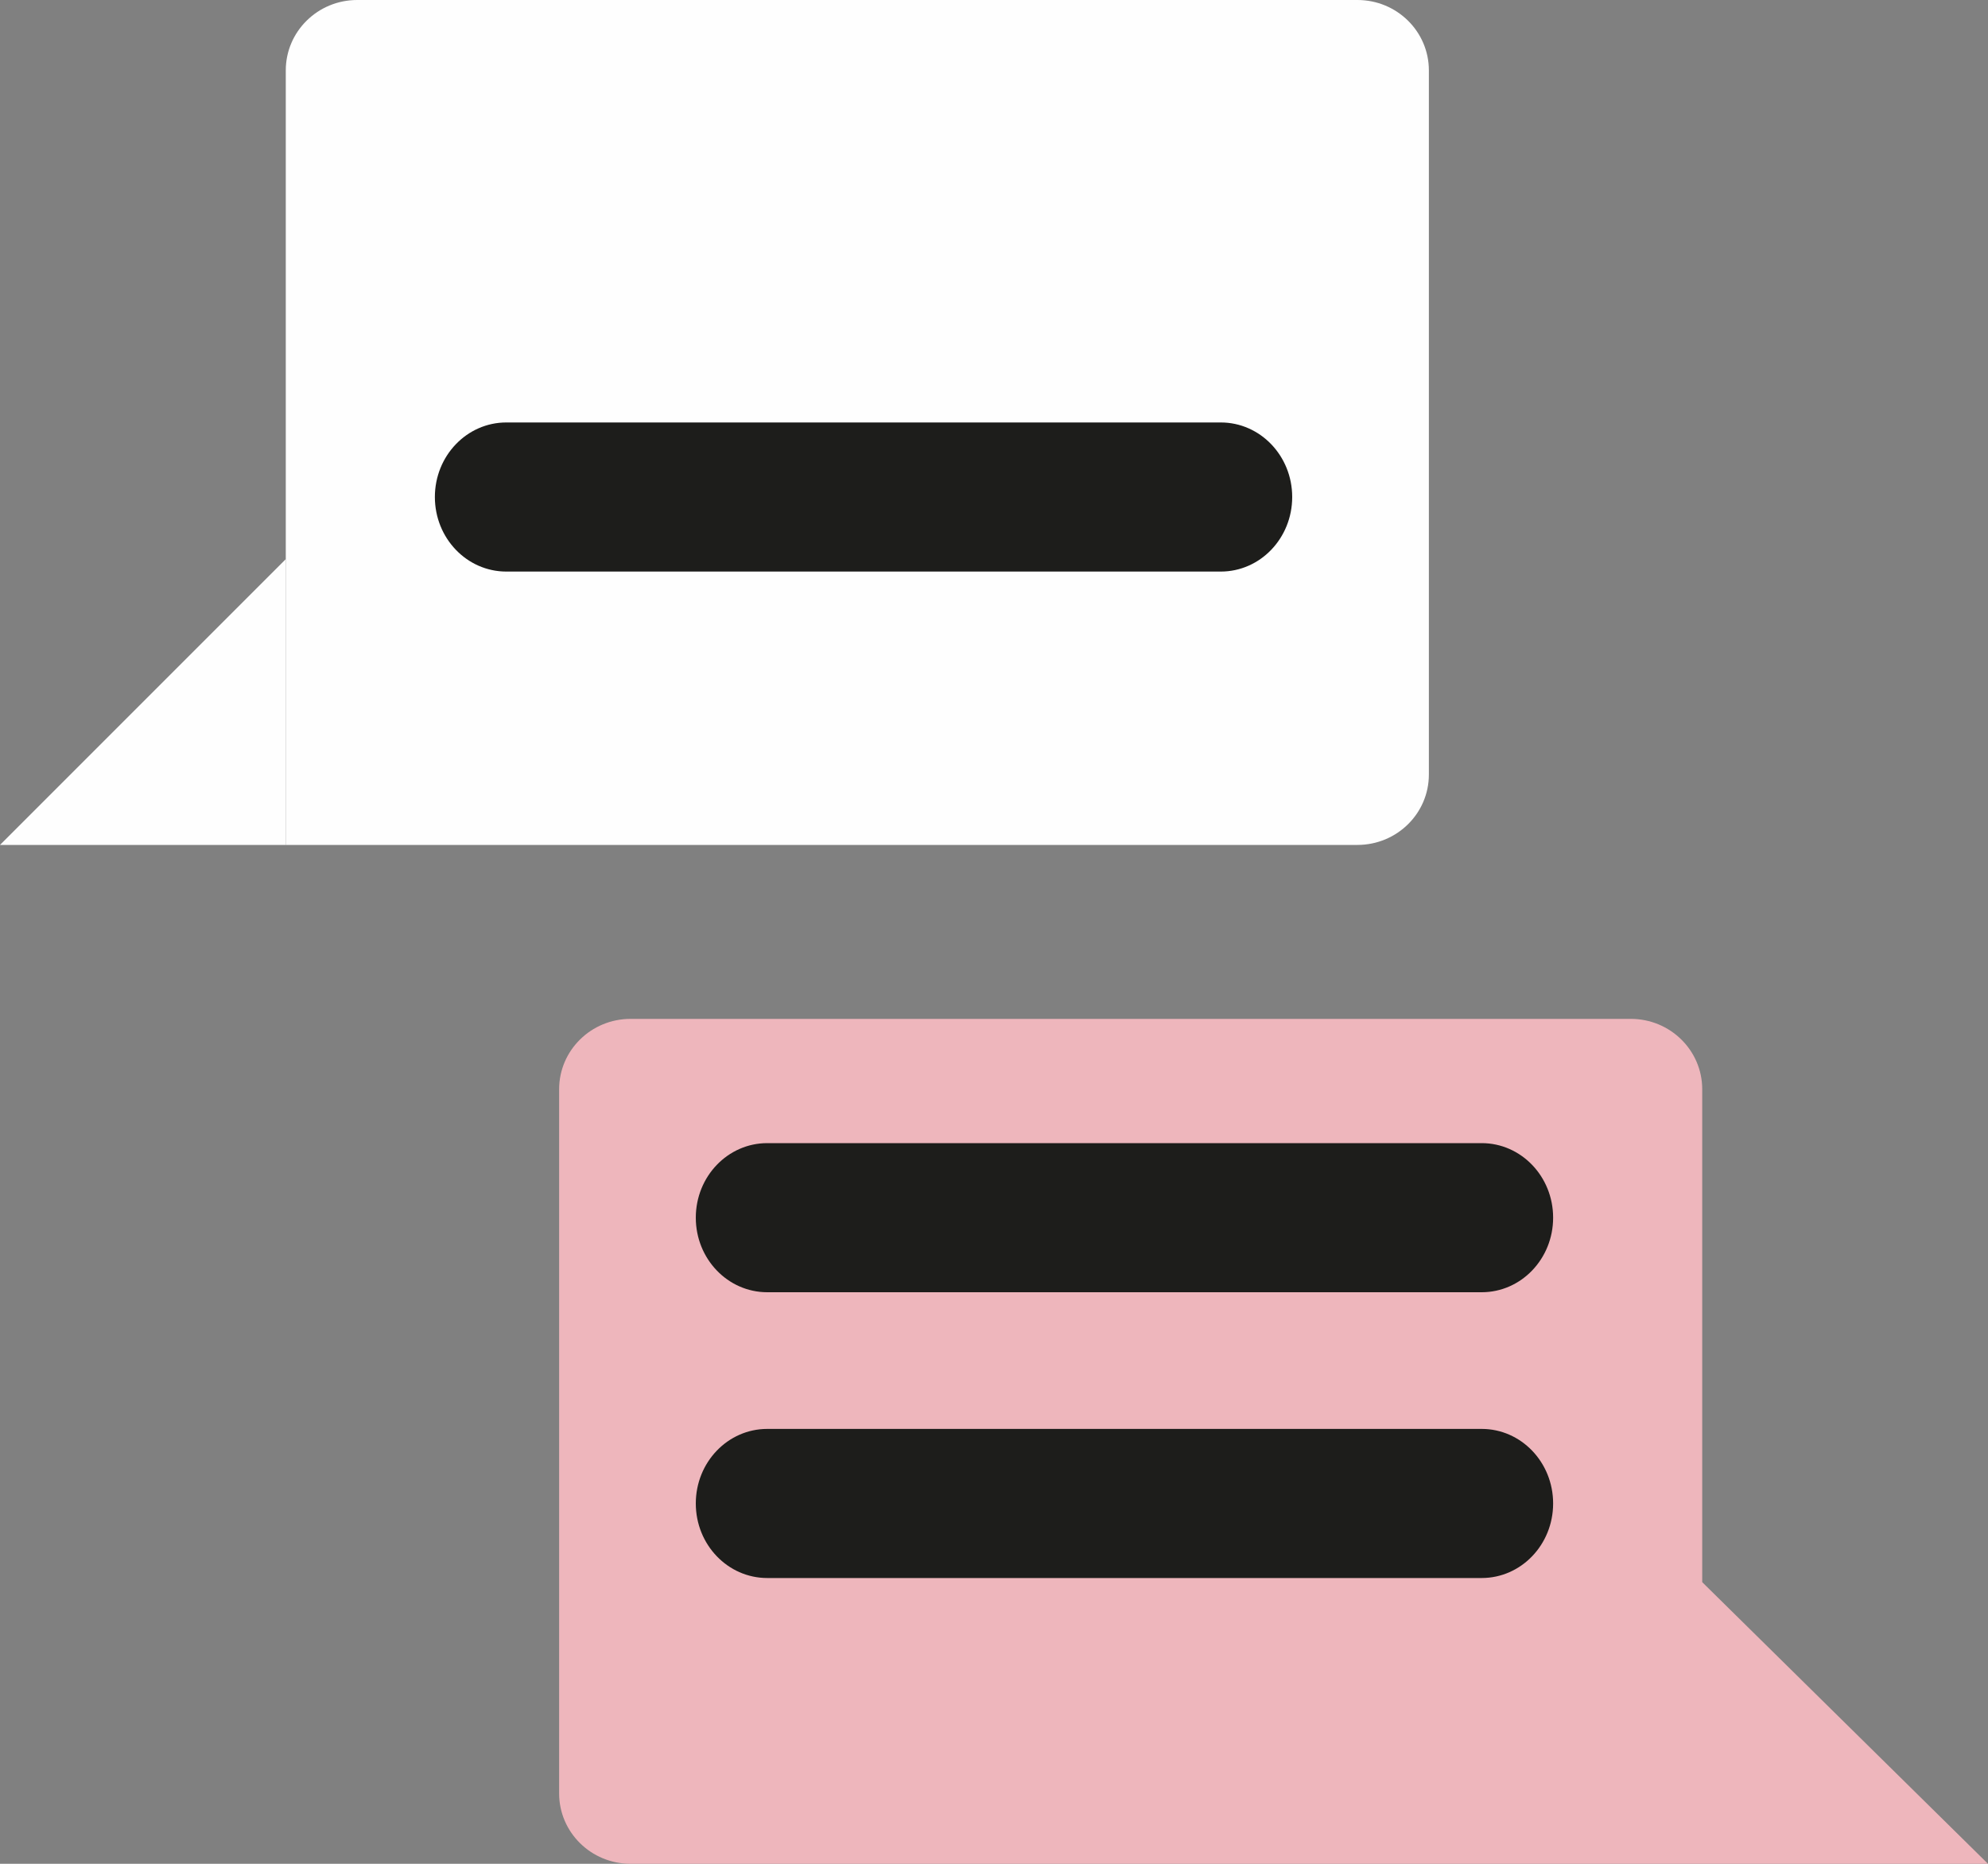 <?xml version="1.0" encoding="UTF-8"?>
<svg width="160px" height="150px" viewBox="0 0 160 150" version="1.1" xmlns="http://www.w3.org/2000/svg" xmlns:xlink="http://www.w3.org/1999/xlink">
    <rect x="0" y="0" width="160" height="150" fill="#808080" stroke="none"/>
    <title>Group 15 Copy 6</title>
    <g id="Template-Homepage" stroke="none" stroke-width="1" fill="none" fill-rule="evenodd">
        <g id="Homepage---campagne:-blokvolgorde" transform="translate(-163, -3464)">
            <g id="Group-15-Copy-6" transform="translate(163, 3464)">
                <path d="M23,68 L109.25,68 C112.424,68 115,65.467 115,62.333 L115,5.667 C115,2.533 112.424,0 109.25,0 L28.75,0 C25.576,0 23,2.533 23,5.667 L23,68 Z"  fill="#FEFEFE"></path>
                <polygon id="Fill-256" fill="#FEFEFE" points="0 68 23 45 23 68"></polygon>
                <path d="M45,87.667 L45,144.333 C45,147.467 47.576,150 50.75,150 L114,150 L160,150 L137,127.333 L137,87.667 C137,84.533 134.424,82 131.25,82 L50.75,82 C47.576,82 45,84.533 45,87.667"  fill="#EEB6BC"></path>
                <path d="M119.25,104 L61.75,104 C58.576,104 56,101.318 56,98 C56,94.682 58.576,92 61.75,92 L119.25,92 C122.424,92 125,94.682 125,98 C125,101.318 122.424,104 119.25,104" id="Fill-258" fill="#1D1D1B"></path>
                <path d="M98.25,46 L40.75,46 C37.576,46 35,43.318 35,40 C35,36.682 37.576,34 40.75,34 L98.25,34 C101.424,34 104,36.682 104,40 C104,43.318 101.424,46 98.25,46"  fill="#1D1D1B"></path>
                <path d="M119.25,127 L61.75,127 C58.576,127 56,124.318 56,121 C56,117.682 58.576,115 61.75,115 L119.25,115 C122.424,115 125,117.682 125,121 C125,124.318 122.424,127 119.25,127" id="Fill-260" fill="#1D1D1B"></path>
            </g>
        </g>
    </g>
</svg>
